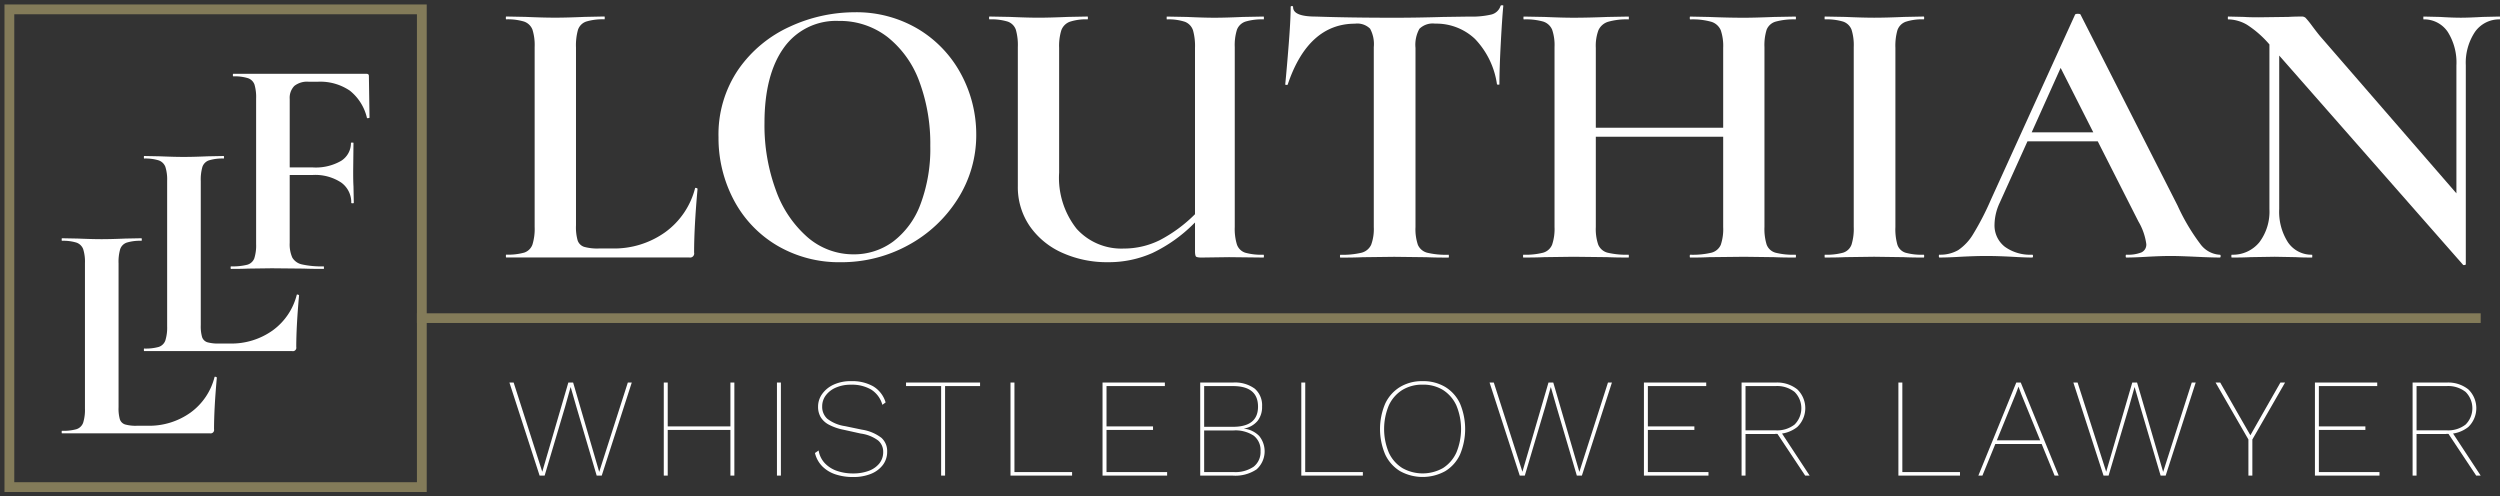 <svg xmlns="http://www.w3.org/2000/svg" width="278.726" height="55.354" viewBox="0 0 278.726 55.354">
  <rect x="0" y="0" width="278.726" height="55.354" fill="#333333" stroke="none"/>
  <g id="atf-logo" transform="translate(-143.065 -106.165)">
    <g id="Group_10352" data-name="Group 10352" transform="translate(143.565 106.665)">
      <g id="Group_10344" data-name="Group 10344" transform="translate(55.905 0.087)">
        <g id="Group_10343" data-name="Group 10343">
          <g id="Group_10341" data-name="Group 10341" transform="translate(0.393 41.907)">
            <g id="Group_10340" data-name="Group 10340">
              <g id="Group_10339" data-name="Group 10339">
                <path id="Path_23417" data-name="Path 23417" d="M215.9,168.677l-3.363-10.371h.471l3.19,9.947,2.907-9.947h.535l2.907,9.962,3.19-9.962h.44l-3.347,10.371h-.566L220,161.009l-.628-2.184h-.016l-.613,2.184-2.279,7.668Z" transform="translate(-212.539 -158.149)" fill="#fff"/>
                <path id="Path_23418" data-name="Path 23418" d="M234.06,158.306v10.371h-.44V158.306Zm7.229,4.887v.393H233.84v-.393Zm.2-4.887v10.371h-.44V158.306Z" transform="translate(-216.413 -158.149)" fill="#fff"/>
                <path id="Path_23419" data-name="Path 23419" d="M249.519,158.306v10.371h-.44V158.306Z" transform="translate(-219.254 -158.149)" fill="#fff"/>
                <path id="Path_23420" data-name="Path 23420" d="M258.33,158.114a4.742,4.742,0,0,1,2.428.573,3.141,3.141,0,0,1,1.391,1.8l-.362.267a2.916,2.916,0,0,0-1.249-1.7,4.233,4.233,0,0,0-2.239-.543,4.1,4.1,0,0,0-1.713.33,2.743,2.743,0,0,0-1.116.873,2.026,2.026,0,0,0-.393,1.217,1.792,1.792,0,0,0,.566,1.375,4.234,4.234,0,0,0,1.98.824l1.885.393a4.74,4.74,0,0,1,2.176.912,1.985,1.985,0,0,1,.637,1.54,2.406,2.406,0,0,1-.48,1.485,3.13,3.13,0,0,1-1.327.99,5.185,5.185,0,0,1-2,.353,6.1,6.1,0,0,1-1.964-.3,3.7,3.7,0,0,1-1.47-.9,3.146,3.146,0,0,1-.809-1.477l.409-.283a2.7,2.7,0,0,0,.7,1.43,3.367,3.367,0,0,0,1.351.848,5.407,5.407,0,0,0,1.8.283,4.924,4.924,0,0,0,1.7-.275,2.741,2.741,0,0,0,1.2-.817,1.994,1.994,0,0,0,.447-1.312,1.63,1.63,0,0,0-.566-1.273,4.173,4.173,0,0,0-1.933-.77l-1.917-.424a5.992,5.992,0,0,1-1.641-.566,2.34,2.34,0,0,1-.913-.841,2.274,2.274,0,0,1-.29-1.17,2.4,2.4,0,0,1,.448-1.4,3.215,3.215,0,0,1,1.272-1.045A4.52,4.52,0,0,1,258.33,158.114Z" transform="translate(-220.209 -158.114)" fill="#fff"/>
                <path id="Path_23421" data-name="Path 23421" d="M274.964,158.306v.393h-3.9v9.978h-.44V158.7h-3.913v-.393Z" transform="translate(-222.495 -158.149)" fill="#fff"/>
                <path id="Path_23422" data-name="Path 23422" d="M281.419,168.284h6.427v.393h-6.867V158.306h.44Z" transform="translate(-225.116 -158.149)" fill="#fff"/>
                <path id="Path_23423" data-name="Path 23423" d="M293.551,168.677V158.306H300.5v.393h-6.505v4.494h5.185v.393h-5.185v4.7h6.757v.393Z" transform="translate(-227.427 -158.149)" fill="#fff"/>
                <path id="Path_23424" data-name="Path 23424" d="M306.892,168.677V158.306h3.646a3.727,3.727,0,0,1,2.436.683,2.446,2.446,0,0,1,.816,1.988,2.5,2.5,0,0,1-.5,1.6,2.528,2.528,0,0,1-1.508.855v.016a2.784,2.784,0,0,1,1.681.809,2.707,2.707,0,0,1-.282,3.725,4.235,4.235,0,0,1-2.641.7Zm.44-5.437h3.206q2.8,0,2.8-2.247,0-2.294-2.8-2.294h-3.206Zm0,5.044H310.6a3.609,3.609,0,0,0,2.255-.6,2.065,2.065,0,0,0,.762-1.729,2.037,2.037,0,0,0-.762-1.728,3.682,3.682,0,0,0-2.255-.582h-3.269Z" transform="translate(-229.878 -158.149)" fill="#fff"/>
                <path id="Path_23425" data-name="Path 23425" d="M321.135,168.284h6.427v.393H320.7V158.306h.44Z" transform="translate(-232.415 -158.149)" fill="#fff"/>
                <path id="Path_23426" data-name="Path 23426" d="M336.2,158.114a4.76,4.76,0,0,1,2.53.651,4.277,4.277,0,0,1,1.642,1.846,7.338,7.338,0,0,1,0,5.689,4.277,4.277,0,0,1-1.642,1.846,5.209,5.209,0,0,1-5.044,0,4.318,4.318,0,0,1-1.65-1.846,7.243,7.243,0,0,1,0-5.689,4.318,4.318,0,0,1,1.65-1.846A4.727,4.727,0,0,1,336.2,158.114Zm0,.392a4.2,4.2,0,0,0-2.271.6,3.985,3.985,0,0,0-1.492,1.713,6.832,6.832,0,0,0,0,5.264,3.975,3.975,0,0,0,1.492,1.713,4.6,4.6,0,0,0,4.558,0,4.02,4.02,0,0,0,1.477-1.713,6.852,6.852,0,0,0,0-5.264,4.03,4.03,0,0,0-1.477-1.713A4.181,4.181,0,0,0,336.2,158.506Z" transform="translate(-234.393 -158.114)" fill="#fff"/>
                <path id="Path_23427" data-name="Path 23427" d="M349.78,168.677l-3.363-10.371h.471l3.19,9.947,2.907-9.947h.535l2.907,9.962,3.191-9.962h.44l-3.347,10.371h-.566l-2.263-7.668-.628-2.184h-.016l-.613,2.184-2.279,7.668Z" transform="translate(-237.142 -158.149)" fill="#fff"/>
                <path id="Path_23428" data-name="Path 23428" d="M367.5,168.677V158.306h6.946v.393h-6.506v4.494h5.185v.393h-5.185v4.7h6.757v.393Z" transform="translate(-241.016 -158.149)" fill="#fff"/>
                <path id="Path_23429" data-name="Path 23429" d="M384.626,158.306a3.605,3.605,0,0,1,2.428.762,2.911,2.911,0,0,1-.008,4.195,3.609,3.609,0,0,1-2.42.763l-.063.015h-3.284v4.636h-.44V158.306Zm0,5.327a3.163,3.163,0,0,0,2.122-.645,2.57,2.57,0,0,0,0-3.637,3.143,3.143,0,0,0-2.122-.652h-3.347v4.934Zm.519.047,3.284,5h-.5l-3.142-4.73Z" transform="translate(-243.468 -158.149)" fill="#fff"/>
                <path id="Path_23430" data-name="Path 23430" d="M402.7,168.284h6.427v.393h-6.867V158.306h.44Z" transform="translate(-247.405 -158.149)" fill="#fff"/>
                <path id="Path_23431" data-name="Path 23431" d="M413.181,168.677l4.227-10.371h.5l4.227,10.371h-.456l-3.708-9.067-.314-.849-.314.833-3.709,9.083Zm1.713-3.52v-.409h5.5v.409Z" transform="translate(-249.411 -158.149)" fill="#fff"/>
                <path id="Path_23432" data-name="Path 23432" d="M429.521,168.677l-3.363-10.371h.471l3.19,9.947,2.907-9.947h.535l2.907,9.962,3.19-9.962h.44l-3.347,10.371h-.566l-2.263-7.668-.629-2.184h-.016l-.613,2.184-2.279,7.668Z" transform="translate(-251.796 -158.149)" fill="#fff"/>
                <path id="Path_23433" data-name="Path 23433" d="M453.33,158.306l-3.646,6.348v4.023h-.44v-4.023l-3.661-6.348h.518l2.027,3.551,1.336,2.325,1.32-2.325,2.027-3.551Z" transform="translate(-255.366 -158.149)" fill="#fff"/>
                <path id="Path_23434" data-name="Path 23434" d="M459.155,168.677V158.306H466.1v.393h-6.506v4.494h5.186v.393h-5.186v4.7h6.757v.393Z" transform="translate(-257.86 -158.149)" fill="#fff"/>
                <path id="Path_23435" data-name="Path 23435" d="M476.283,158.306a3.6,3.6,0,0,1,2.428.762,2.911,2.911,0,0,1-.008,4.195,3.608,3.608,0,0,1-2.42.763l-.063.015h-3.284v4.636h-.44V158.306Zm0,5.327a3.161,3.161,0,0,0,2.122-.645,2.57,2.57,0,0,0,0-3.637,3.142,3.142,0,0,0-2.122-.652h-3.346v4.934Zm.519.047,3.284,5h-.5l-3.142-4.73Z" transform="translate(-260.312 -158.149)" fill="#fff"/>
              </g>
            </g>
          </g>
          <g id="Group_10342" data-name="Group 10342">
            <path id="Path_23436" data-name="Path 23436" d="M233.424,127.505a.386.386,0,0,0-.055-.04.269.269,0,0,0-.216-.042v0a8.716,8.716,0,0,1-3.332,4.93,9.8,9.8,0,0,1-5.908,1.818h-1.472a5.447,5.447,0,0,1-1.659-.18,1.138,1.138,0,0,1-.734-.735,5.43,5.43,0,0,1-.179-1.658v-19.84a6.4,6.4,0,0,1,.221-1.961,1.468,1.468,0,0,1,.928-.929,6.32,6.32,0,0,1,2.028-.245s.029-.029.029-.158-.029-.158-.029-.159l-2.206.045c-1.309.057-2.419.087-3.3.087s-1.985-.029-3.3-.087l-2.175-.043a.628.628,0,0,0-.015.158.565.565,0,0,0,.016.158,6.26,6.26,0,0,1,2,.245,1.536,1.536,0,0,1,.948.9,5.713,5.713,0,0,1,.246,1.943v20.058a5.905,5.905,0,0,1-.245,1.964,1.465,1.465,0,0,1-.928.9,6.675,6.675,0,0,1-2.018.223.808.808,0,0,0,0,.315H232.49a.456.456,0,0,0,.548-.547C233.037,132.741,233.168,130.342,233.424,127.505Z" transform="translate(-212.057 -107.055)" fill="#fff"/>
            <path id="Path_23437" data-name="Path 23437" d="M267.767,128.538a13.237,13.237,0,0,0,2.064-7.18,14.15,14.15,0,0,0-1.657-6.667,13.015,13.015,0,0,0-4.75-5.051,13.446,13.446,0,0,0-7.181-1.912,17.263,17.263,0,0,0-7.171,1.593,14.068,14.068,0,0,0-5.741,4.753,12.849,12.849,0,0,0-2.235,7.587,14.759,14.759,0,0,0,1.7,6.992,12.85,12.85,0,0,0,4.814,5.072,13.618,13.618,0,0,0,7.118,1.87,15.47,15.47,0,0,0,7.51-1.894A14.9,14.9,0,0,0,267.767,128.538Zm-4.151.591a9.26,9.26,0,0,1-3.045,4.16,7.323,7.323,0,0,1-4.413,1.428,7.789,7.789,0,0,1-5.112-1.886,12.5,12.5,0,0,1-3.538-5.218,20.957,20.957,0,0,1-1.286-7.553c0-3.557.721-6.368,2.143-8.355a7.129,7.129,0,0,1,6.147-3.01,8.667,8.667,0,0,1,5.434,1.8,11.25,11.25,0,0,1,3.542,4.961,19.867,19.867,0,0,1,1.22,7.163A17.586,17.586,0,0,1,263.616,129.129Z" transform="translate(-217.394 -106.948)" fill="#fff"/>
            <path id="Path_23438" data-name="Path 23438" d="M301.128,135.077c.047.039.187.105.606.105l3.074-.043,3.858.043s.028-.029.028-.158-.029-.158-.029-.159h-.022a6.647,6.647,0,0,1-2.025-.221,1.466,1.466,0,0,1-.929-.9,5.926,5.926,0,0,1-.245-1.964V111.718a5.724,5.724,0,0,1,.246-1.943,1.537,1.537,0,0,1,.948-.9,6.32,6.32,0,0,1,2.028-.245s.029-.029.029-.158-.029-.158-.029-.159l-2.337.045c-1.252.057-2.318.087-3.165.087-.76,0-1.782-.029-3.036-.087l-2.262-.043a.628.628,0,0,0-.015.158.566.566,0,0,0,.015.158,5.763,5.763,0,0,1,2.023.268,1.537,1.537,0,0,1,.9.949,6.464,6.464,0,0,1,.222,1.961v18.541l-.031.03a16.06,16.06,0,0,1-3.924,2.877,9.009,9.009,0,0,1-3.987.921,6.71,6.71,0,0,1-5.253-2.2,9.159,9.159,0,0,1-1.953-6.263V111.805a5.923,5.923,0,0,1,.245-1.964,1.605,1.605,0,0,1,.945-.948,5.8,5.8,0,0,1,2-.267.565.565,0,0,0,.016-.158.628.628,0,0,0-.015-.158l-2.222.043c-1.308.057-2.418.087-3.294.087-.79,0-1.855-.029-3.167-.087l-2.293-.043s-.026.03-.026.158.028.158.028.159h.02a6.236,6.236,0,0,1,2.008.243,1.469,1.469,0,0,1,.927.906,6.22,6.22,0,0,1,.223,1.94v15.509a7.68,7.68,0,0,0,1.325,4.448,8.694,8.694,0,0,0,3.619,2.975,12.133,12.133,0,0,0,5.091,1.052,12,12,0,0,0,4.983-1.03,16.628,16.628,0,0,0,4.564-3.23l.172-.166v3.185C301.012,134.927,301.094,135.047,301.128,135.077Z" transform="translate(-224.185 -107.055)" fill="#fff"/>
            <path id="Path_23439" data-name="Path 23439" d="M342.819,106.833c0-.018,0-.061-.137-.061-.16,0-.175.067-.183.1a1.431,1.431,0,0,1-1.046.94,9.554,9.554,0,0,1-2.433.221l-2.943.043c-1.879.057-3.7.087-5.417.087-3.3,0-6.234-.044-8.71-.13-1.727,0-2.568-.345-2.568-1.055,0-.065-.011-.115-.136-.115s-.136.05-.136.115c0,.919-.073,2.314-.217,4.145s-.275,3.336-.39,4.486c0,.026.1.038.125.04.089.008.142,0,.154-.04,1.509-4.5,4.034-6.784,7.5-6.784a2.026,2.026,0,0,1,1.684.561,3.6,3.6,0,0,1,.411,2.054v20.058a5.115,5.115,0,0,1-.29,1.97,1.626,1.626,0,0,1-1.105.9,9.086,9.086,0,0,1-2.346.221s-.028.029-.028.158.028.158.028.159c1.064,0,1.908-.016,2.508-.045l3.511-.043,3.6.043c.6.029,1.431.043,2.467.043,0,0,.028-.029.028-.158s-.028-.158-.028-.159H336.7a8.922,8.922,0,0,1-2.343-.22,1.56,1.56,0,0,1-1.062-.881,5.446,5.446,0,0,1-.268-1.989V111.522a3.67,3.67,0,0,1,.433-2.12,2.113,2.113,0,0,1,1.749-.582,6.282,6.282,0,0,1,4.445,1.7,9.176,9.176,0,0,1,2.456,5.059c.009.027.064.047.159.047.079,0,.11-.016.114-.021,0-1.163.051-2.71.152-4.6S342.732,107.7,342.819,106.833Z" transform="translate(-231.618 -106.772)" fill="#fff"/>
            <path id="Path_23440" data-name="Path 23440" d="M378.963,135.139c.6.029,1.417.043,2.423.043,0,0,.029-.028.029-.158s-.028-.158-.028-.158h-.02a7.963,7.963,0,0,1-2.219-.221,1.475,1.475,0,0,1-1-.905,5.93,5.93,0,0,1-.244-1.964V111.718a5.73,5.73,0,0,1,.245-1.943,1.543,1.543,0,0,1,1.016-.9,7.562,7.562,0,0,1,2.219-.244s.029-.028.029-.158-.028-.158-.028-.158l-2.424.044c-1.424.057-2.547.087-3.338.087-1.165,0-2.477-.029-3.9-.087l-2.121-.043s-.025.03-.025.158.028.158.028.159h.02a7.674,7.674,0,0,1,2.352.264,1.682,1.682,0,0,1,1.057.945,5.468,5.468,0,0,1,.268,1.967v8.9h-14.2v-8.9a5.015,5.015,0,0,1,.291-1.97,1.757,1.757,0,0,1,1.077-.943,7.5,7.5,0,0,1,2.3-.266.619.619,0,0,0,.015-.158.688.688,0,0,0-.014-.158l-2.352.043c-1.424.057-2.707.087-3.813.087-.819,0-1.9-.029-3.211-.087l-2.336-.043s-.026.031-.026.158.028.158.028.159h.021a7.018,7.018,0,0,1,2.158.243,1.613,1.613,0,0,1,.991.9,5.3,5.3,0,0,1,.268,1.946v20.058a5.478,5.478,0,0,1-.268,1.966,1.536,1.536,0,0,1-1.017.9,8,8,0,0,1-2.209.222.807.807,0,0,0,0,.315c.992,0,1.782-.015,2.347-.043l3.252-.043,3.771.043c.6.029,1.4.043,2.395.043a.854.854,0,0,0,0-.315,9.1,9.1,0,0,1-2.338-.221,1.545,1.545,0,0,1-1.061-.9,5.364,5.364,0,0,1-.269-1.966V121.71h14.2v10.066a5.445,5.445,0,0,1-.268,1.989,1.562,1.562,0,0,1-1.062.881,9.053,9.053,0,0,1-2.368.221s-.028.029-.028.158.028.158.028.159c.892,0,1.6-.016,2.117-.045l3.9-.043Z" transform="translate(-237.589 -107.055)" fill="#fff"/>
            <path id="Path_23441" data-name="Path 23441" d="M401,135.139c.545.029,1.3.043,2.251.043,0,0,.028-.029.028-.158s-.028-.158-.028-.159h-.023a6.641,6.641,0,0,1-2.025-.221,1.4,1.4,0,0,1-.907-.885,6.278,6.278,0,0,1-.224-1.983V111.805a6.338,6.338,0,0,1,.223-1.961,1.532,1.532,0,0,1,.925-.95,5.855,5.855,0,0,1,2.031-.267s.028-.029.028-.158-.028-.158-.028-.159l-2.207.045c-1.31.057-2.434.087-3.338.087-.819,0-1.9-.029-3.21-.087l-2.305-.043a.649.649,0,0,0-.014.158.579.579,0,0,0,.015.158,6.42,6.42,0,0,1,2.041.245,1.536,1.536,0,0,1,.948.9,5.733,5.733,0,0,1,.246,1.943v20.058a5.927,5.927,0,0,1-.245,1.964,1.468,1.468,0,0,1-.952.905,6.893,6.893,0,0,1-2.037.222.851.851,0,0,0,0,.315c.963,0,1.739-.015,2.3-.043l3.209-.043Z" transform="translate(-245.158 -107.055)" fill="#fff"/>
            <path id="Path_23442" data-name="Path 23442" d="M439.086,134.8a2.893,2.893,0,0,1-2.157-1.206,22.637,22.637,0,0,1-2.527-4.266l-10.829-21.313c-.006-.015-.033-.074-.3-.074-.161,0-.269.03-.3.084l-9.392,20.65a30.653,30.653,0,0,1-1.957,3.8,5.646,5.646,0,0,1-1.679,1.808,3.986,3.986,0,0,1-2.09.513c-.023,0-.071,0-.071.158s.048.158.071.158c.611,0,1.41-.029,2.376-.087,1.1-.057,2.047-.087,2.823-.087.8,0,1.768.029,2.865.087.966.058,1.721.087,2.247.087.048,0,.114,0,.114-.158s-.066-.158-.114-.158a4.8,4.8,0,0,1-3.031-.889,3.016,3.016,0,0,1-1.144-2.506,5.889,5.889,0,0,1,.572-2.381l3.1-6.862H425.5l.028.056,4.506,8.881a6.711,6.711,0,0,1,.878,2.516.954.954,0,0,1-.557.936,4.072,4.072,0,0,1-1.668.249c-.023,0-.071,0-.071.158s.048.158.071.158c.582,0,1.367-.029,2.334-.087,1.039-.057,1.93-.087,2.649-.087.544,0,1.464.029,2.734.087,1.2.058,2.1.087,2.682.087.051,0,.113,0,.113-.158S439.136,134.8,439.086,134.8Zm-20.952-13.647,3.228-7.183L425,121.152Z" transform="translate(-248.025 -106.987)" fill="#fff"/>
            <path id="Path_23443" data-name="Path 23443" d="M473.492,136c.034.033.119.025.183.011s.116-.042.116-.074V113.755a6.2,6.2,0,0,1,1.016-3.721,3.3,3.3,0,0,1,2.781-1.406.579.579,0,0,0,.015-.158.589.589,0,0,0-.015-.158l-1.917.043c-1.024.057-1.841.087-2.427.087-.643,0-1.432-.029-2.346-.087l-1.828-.042a.646.646,0,0,0-.014.158.58.58,0,0,0,.015.158,3.166,3.166,0,0,1,2.7,1.386,6.388,6.388,0,0,1,.972,3.742v14.266l-.179-.206L457.57,110.529c-.2-.232-.554-.686-1.045-1.349a9.249,9.249,0,0,0-.6-.725.617.617,0,0,0-.448-.143c-.568,0-1.062.014-1.465.042l-3.3.043c-.739,0-1.28-.014-1.655-.043l-1.782-.042a.589.589,0,0,0-.015.158.579.579,0,0,0,.015.158,4.291,4.291,0,0,1,2.122.6,11.432,11.432,0,0,1,2.472,2.164l.027.029v18.364a5.678,5.678,0,0,1-1.128,3.7,3.8,3.8,0,0,1-3.089,1.38s-.028.029-.028.158.028.158.028.159c.919,0,1.632-.016,2.116-.045l2.69-.043,2.343.043c.427.029,1.041.043,1.831.043a.808.808,0,0,0,0-.315,3.164,3.164,0,0,1-2.7-1.387,6.3,6.3,0,0,1-.972-3.7V112.661Z" transform="translate(-255.282 -107.055)" fill="#fff"/>
          </g>
        </g>
      </g>
      <g id="Group_10351" data-name="Group 10351">
        <g id="Group_10348" data-name="Group 10348" transform="translate(6.377 7.729)">
          <g id="Group_10345" data-name="Group 10345" transform="translate(0 18.333)">
            <path id="Path_23444" data-name="Path 23444" d="M167.907,160.342a.382.382,0,0,0,.457-.457c0-1.532.106-3.472.314-5.767a.253.253,0,0,0-.053-.039.257.257,0,0,0-.122-.043c-.061,0-.077.011-.077.012a7.007,7.007,0,0,1-2.685,3.985,7.914,7.914,0,0,1-4.767,1.466h-1.191a4.417,4.417,0,0,1-1.335-.144.906.906,0,0,1-.586-.584,4.42,4.42,0,0,1-.143-1.336V141.4a5.149,5.149,0,0,1,.179-1.581,1.174,1.174,0,0,1,.741-.742,5.105,5.105,0,0,1,1.634-.2c.022,0,.037-.058.037-.142s-.015-.141-.037-.141l-1.783.035c-1.057.046-1.953.069-2.663.069s-1.607-.024-2.664-.069l-1.769-.035a.655.655,0,0,0,0,.283,5.063,5.063,0,0,1,1.619.2,1.236,1.236,0,0,1,.759.722,4.631,4.631,0,0,1,.2,1.566v16.212a4.82,4.82,0,0,1-.2,1.583,1.175,1.175,0,0,1-.743.722,5.4,5.4,0,0,1-1.637.179.658.658,0,0,0,0,.284Z" transform="translate(-151.378 -138.594)" fill="#fff" stroke="rgba(0,0,0,0)" stroke-width="1"/>
          </g>
          <g id="Group_10346" data-name="Group 10346" transform="translate(9.166 9.166)">
            <path id="Path_23445" data-name="Path 23445" d="M179.137,149.112a.382.382,0,0,0,.458-.455c0-1.527.105-3.467.313-5.769a.239.239,0,0,0-.053-.038.257.257,0,0,0-.122-.043.153.153,0,0,0-.077.011,7.008,7.008,0,0,1-2.685,3.986,7.911,7.911,0,0,1-4.767,1.466h-1.191a4.464,4.464,0,0,1-1.335-.144.91.91,0,0,1-.585-.585,4.382,4.382,0,0,1-.144-1.335V130.167a5.135,5.135,0,0,1,.179-1.58,1.173,1.173,0,0,1,.741-.743,5.1,5.1,0,0,1,1.635-.2c.021,0,.037-.058.037-.141s-.016-.142-.037-.142l-1.785.035c-1.056.046-1.952.069-2.662.069s-1.608-.024-2.665-.069l-1.769-.035a.426.426,0,0,0-.016.142.44.44,0,0,0,.016.141,5.062,5.062,0,0,1,1.62.2,1.23,1.23,0,0,1,.757.722,4.611,4.611,0,0,1,.2,1.566v16.212a4.791,4.791,0,0,1-.2,1.583,1.17,1.17,0,0,1-.741.722,5.43,5.43,0,0,1-1.637.179.654.654,0,0,0,0,.283Z" transform="translate(-162.608 -127.364)" fill="#fff" stroke="rgba(0,0,0,0)" stroke-width="1"/>
          </g>
          <g id="Group_10347" data-name="Group 10347" transform="translate(18.841)">
            <path id="Path_23446" data-name="Path 23446" d="M189.655,121.054c.013.039.1.03.15.021a.3.3,0,0,0,.136-.045l-.07-4.649c0-.171-.087-.247-.282-.247H174.743c-.022,0-.037.058-.037.141s.015.142.037.142a5.081,5.081,0,0,1,1.634.2,1.169,1.169,0,0,1,.741.723,5.026,5.026,0,0,1,.18,1.564v16.213a4.769,4.769,0,0,1-.2,1.582,1.177,1.177,0,0,1-.8.724,6.617,6.617,0,0,1-1.806.179c-.022,0-.037.056-.037.141s.015.142.037.142c.828,0,1.457-.011,1.923-.035l2.628-.035,3.573.035c.527.023,1.275.035,2.226.035a.388.388,0,0,0,.016-.142.381.381,0,0,0-.016-.141,10.043,10.043,0,0,1-2.419-.214,1.652,1.652,0,0,1-1.093-.768,3.642,3.642,0,0,1-.288-1.643v-7.562H183.6a5.251,5.251,0,0,1,3.174.836,2.706,2.706,0,0,1,1.131,2.279c0,.022.056.037.141.037s.142-.015.142-.037l-.035-1.854c-.024-.362-.034-.913-.034-1.682l.034-3.173a.422.422,0,0,0-.142-.016.414.414,0,0,0-.141.016,2.334,2.334,0,0,1-1.1,2.021,5.645,5.645,0,0,1-3.138.73h-2.589v-7.632a1.9,1.9,0,0,1,.512-1.451,2.286,2.286,0,0,1,1.588-.473H184.2a5.868,5.868,0,0,1,3.542.993A5.446,5.446,0,0,1,189.655,121.054Z" transform="translate(-174.461 -116.134)" fill="#fff" stroke="rgba(0,0,0,0)" stroke-width="1"/>
          </g>
        </g>
        <g id="Group_10350" data-name="Group 10350">
          <g id="Group_10349" data-name="Group 10349">
            <path id="Path_23447" data-name="Path 23447" d="M190.641,161.019H143.565V106.665h47.076Zm-45.984-1.091h44.892V107.757H144.657Z" transform="translate(-143.565 -106.665)" fill="#837b59" stroke="rgba(0,0,0,0)" stroke-width="1"/>
          </g>
        </g>
      </g>
    </g>
    <g id="Group_10353" data-name="Group 10353" transform="translate(189.549 141.096)">
      <rect id="Rectangle_3118" data-name="Rectangle 3118" width="230.089" height="1.078" transform="translate(0)" fill="#837b59"/>
    </g>
  </g>
</svg>
